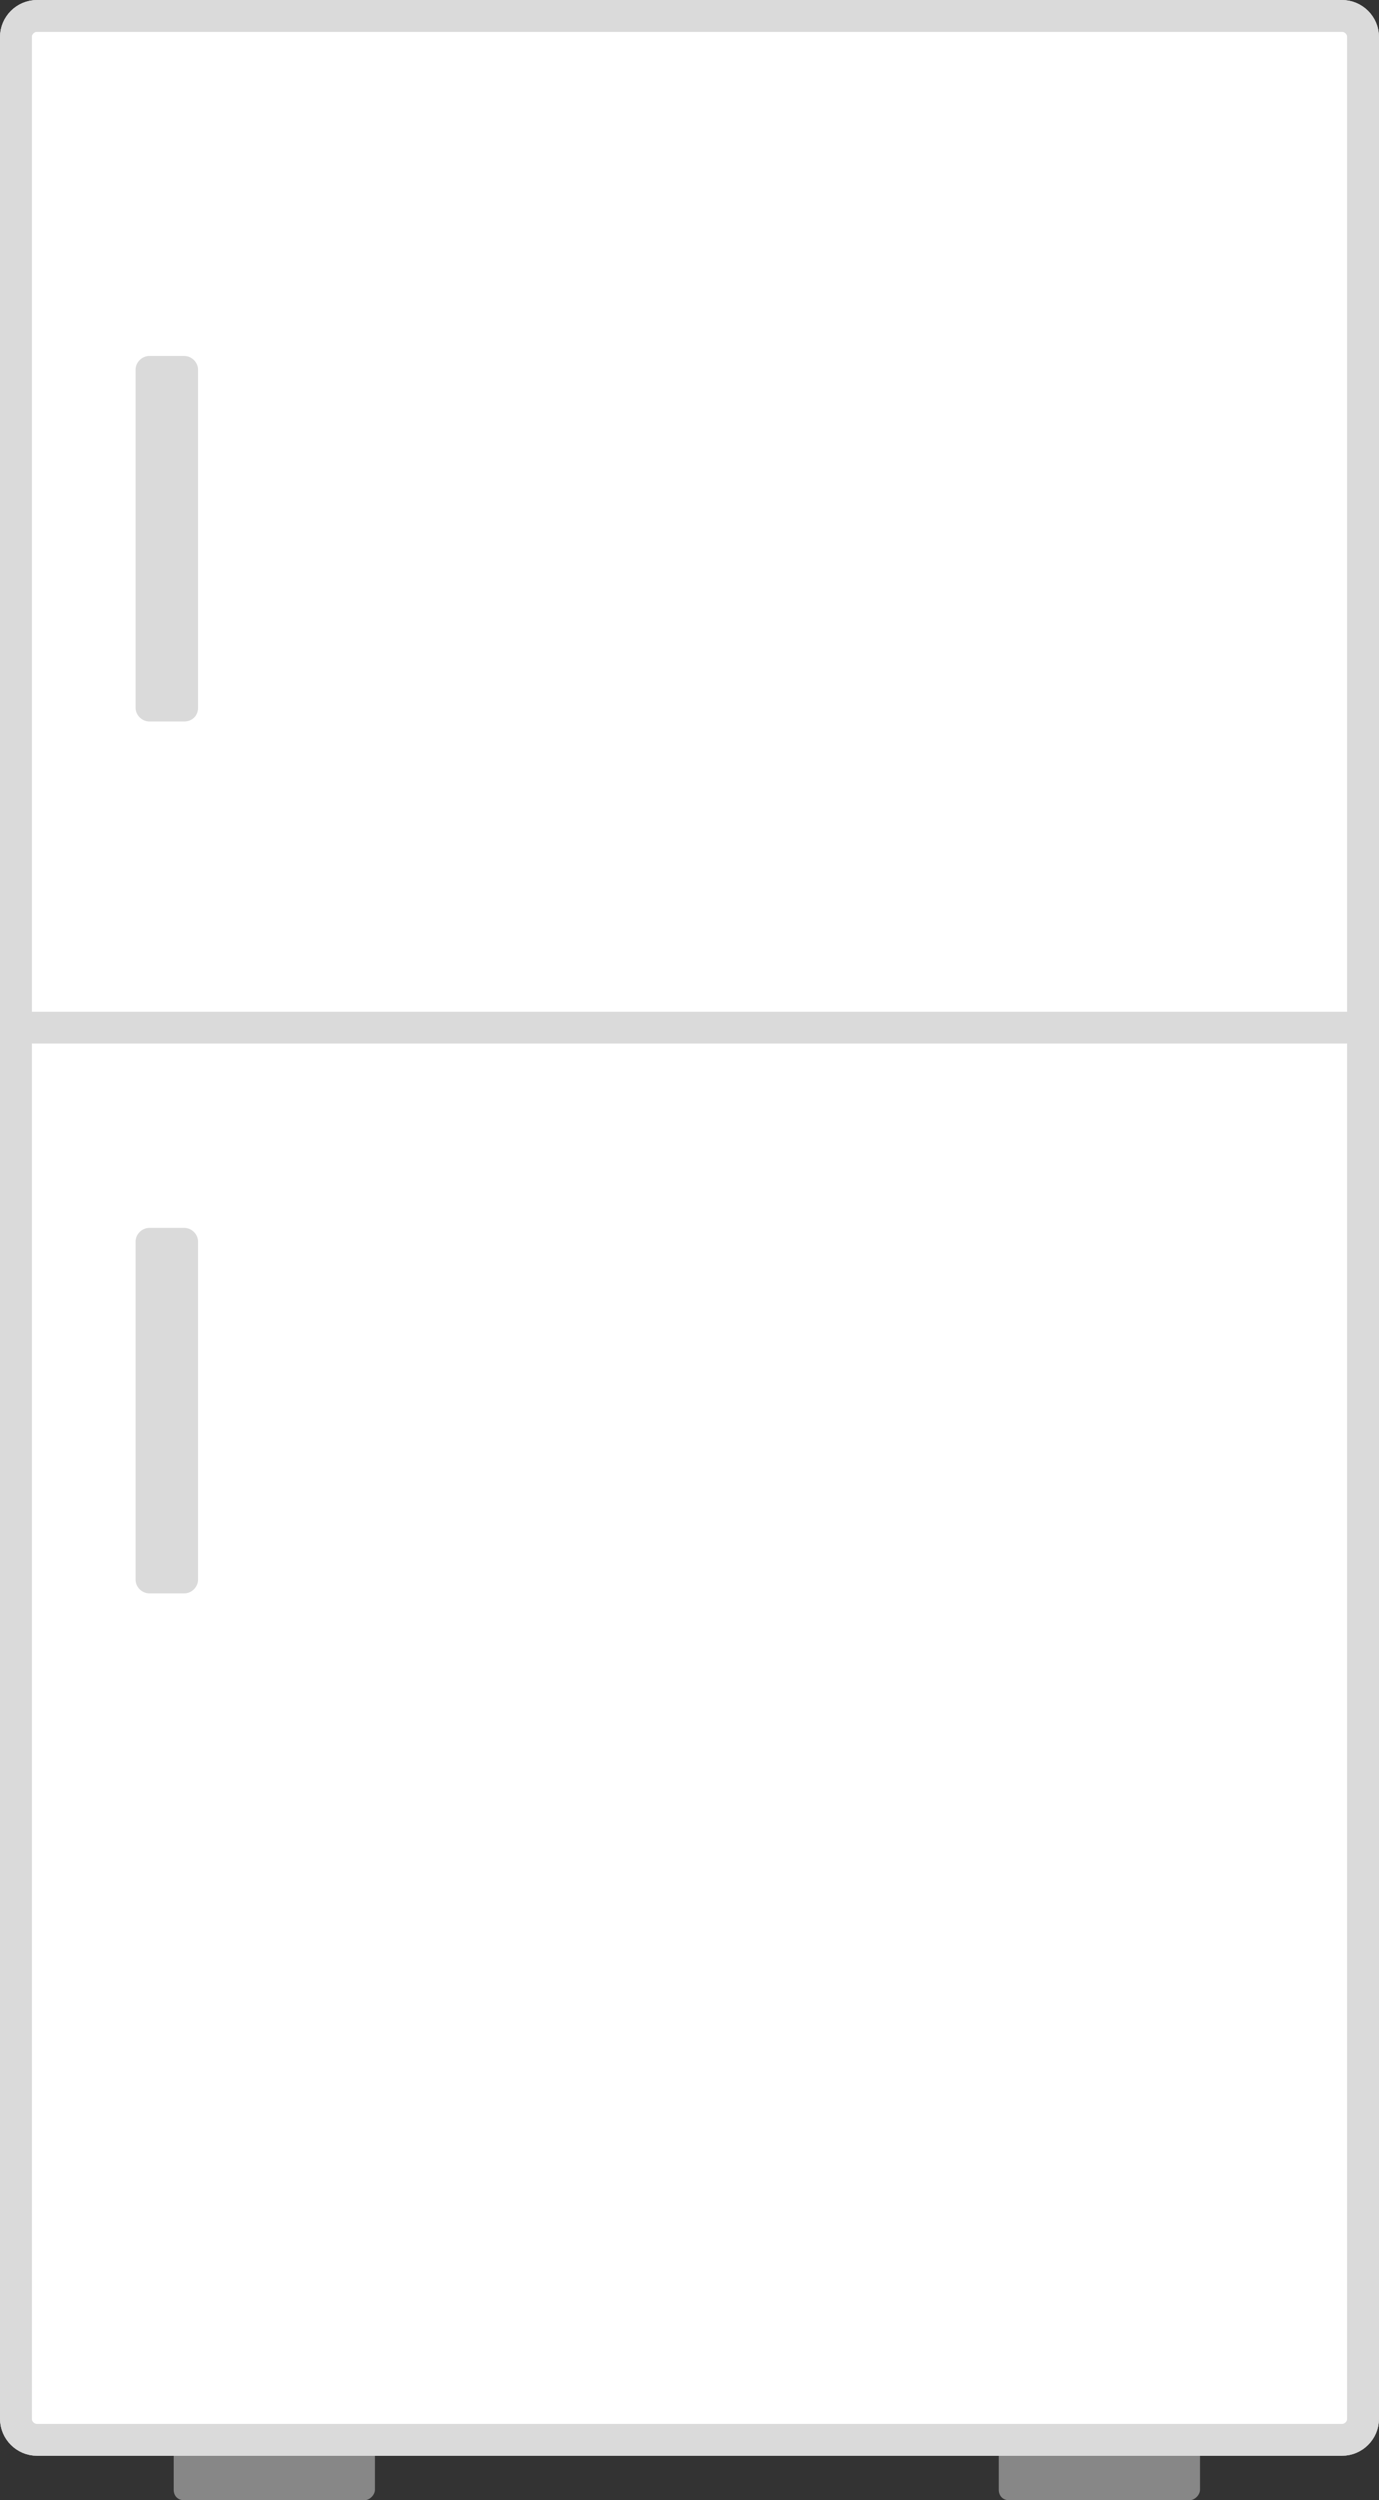 <?xml version="1.0" encoding="utf-8"?>
<!-- Generator: Adobe Illustrator 18.0.0, SVG Export Plug-In . SVG Version: 6.00 Build 0)  -->
<!DOCTYPE svg PUBLIC "-//W3C//DTD SVG 1.1//EN" "http://www.w3.org/Graphics/SVG/1.1/DTD/svg11.dtd">
<svg version="1.1" id="Layer_1" xmlns="http://www.w3.org/2000/svg" xmlns:xlink="http://www.w3.org/1999/xlink" x="0px" y="0px"
	 viewBox="0 0 130.2 236" enable-background="new 0 0 130.2 236" xml:space="preserve">
<rect x="0" y="0" width="130.2" height="236" fill="#333333" stroke="none"/>
<path fill="#878787" d="M34.4,236h-17c-0.6,0-1-0.4-1-1v-7.4c0-0.6,0.4-1,1-1h17c0.5,0,1,0.4,1,1v7.4C35.4,235.5,34.9,236,34.4,236z
	"/>
<path fill="#878787" d="M112.3,236h-17c-0.6,0-1-0.4-1-1v-7.4c0-0.6,0.4-1,1-1h17c0.6,0,1,0.4,1,1v7.4
	C113.3,235.5,112.8,236,112.3,236z"/>
<path fill="#FFFFFF" stroke="#DADADA" stroke-width="3" stroke-miterlimit="10" d="M126.7,230.3H3.5c-1.1,0-2-0.9-2-2V3.5
	c0-1.1,0.9-2,2-2h123.2c1.1,0,2,0.9,2,2v224.8C128.7,229.4,127.8,230.3,126.7,230.3z"/>
<line fill="none" stroke="#DADADA" stroke-width="3" stroke-miterlimit="10" x1="0.7" y1="97" x2="129.7" y2="97"/>
<path fill="#DADADA" d="M17.4,68.1h-3.3c-0.7,0-1.3-0.6-1.3-1.3l0-31.9c0-0.7,0.6-1.3,1.3-1.3h3.3c0.7,0,1.3,0.6,1.3,1.3v31.9
	C18.7,67.6,18.1,68.1,17.4,68.1z"/>
<path fill="#DADADA" d="M17.4,150.4h-3.3c-0.7,0-1.3-0.6-1.3-1.3l0-31.9c0-0.7,0.6-1.3,1.3-1.3h3.3c0.7,0,1.3,0.6,1.3,1.3v31.9
	C18.7,149.8,18.1,150.4,17.4,150.4z"/>
<path fill="none" stroke="#DADADA" stroke-width="3" stroke-miterlimit="10" d="M126.7,230.3H3.5c-1.1,0-2-0.9-2-2V3.5
	c0-1.1,0.9-2,2-2h123.2c1.1,0,2,0.9,2,2v224.8C128.7,229.4,127.8,230.3,126.7,230.3z"/>
</svg>

